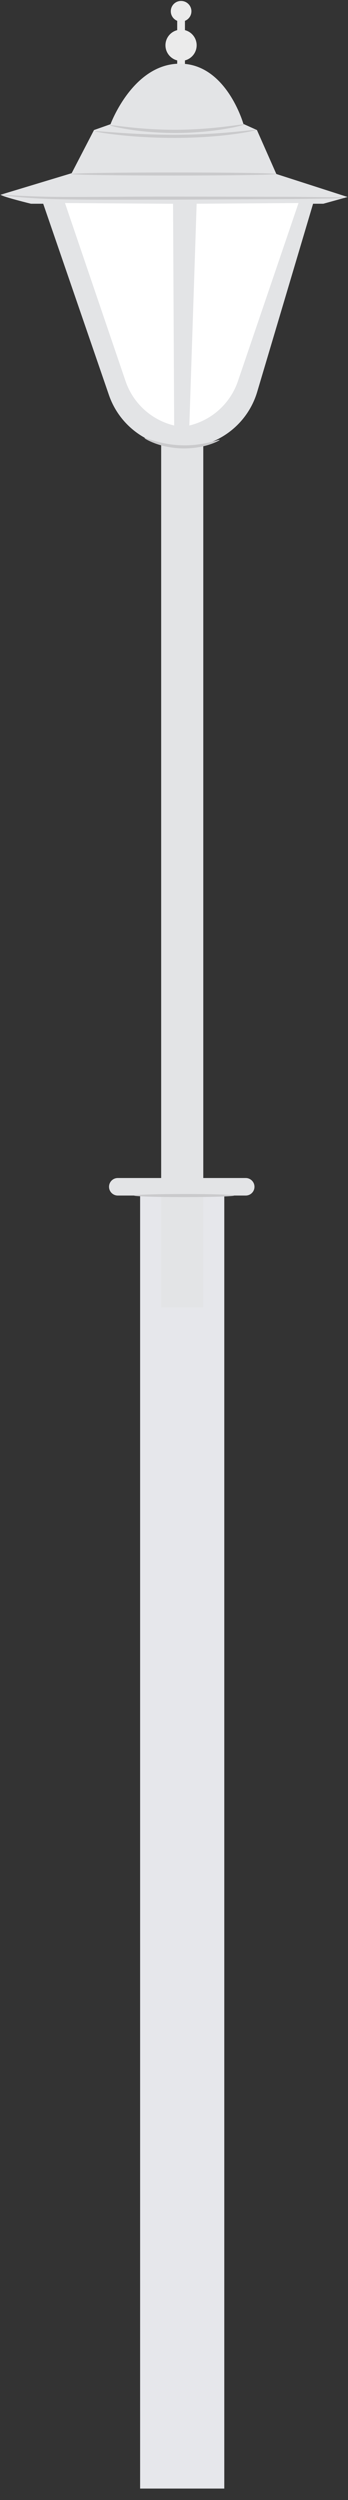<svg width="28" height="201" viewBox="0 0 28 201" fill="none" xmlns="http://www.w3.org/2000/svg">
<rect x="0" y="0" width="28" height="201" fill="#333333" stroke="none"/>
<path d="M18.046 96.12H11.274V200.076H18.046V96.12Z" fill="#E6E7EB"/>
<path d="M16.356 33.505H12.968V105.115H16.356V33.505Z" fill="#E3E4E6"/>
<path d="M19.77 96.12H9.477C9.09 96.12 8.772 95.806 8.772 95.415C8.772 95.028 9.085 94.71 9.477 94.71H19.77C20.157 94.71 20.475 95.024 20.475 95.415C20.475 95.806 20.161 96.12 19.77 96.12Z" fill="#E3E4E6"/>
<path d="M3.444 16.286L8.763 31.756C9.631 34.284 12.013 35.986 14.688 35.986C17.461 35.986 19.903 34.163 20.694 31.506L25.239 16.217L3.444 16.286Z" fill="#E3E4E6"/>
<path d="M0.043 15.658C0.271 15.838 2.49 16.38 2.49 16.38H26.017L27.969 15.838L22.234 13.989L20.673 10.455L19.585 9.965C19.585 9.965 18.209 5.081 14.438 5.119C10.668 5.158 8.892 9.987 8.892 9.987L7.563 10.455L5.766 13.925L0.043 15.658Z" fill="#E3E4E6"/>
<path d="M15.823 3.641C15.823 4.333 15.26 4.896 14.568 4.896C13.875 4.896 13.312 4.333 13.312 3.641C13.312 2.949 13.875 2.385 14.568 2.385C15.264 2.385 15.823 2.949 15.823 3.641Z" fill="#EBEBEB"/>
<path d="M15.402 0.906C15.402 1.366 15.027 1.736 14.572 1.736C14.112 1.736 13.742 1.362 13.742 0.906C13.742 0.45 14.107 0.076 14.568 0.076C15.027 0.076 15.402 0.45 15.402 0.906Z" fill="#EBEBEB"/>
<path d="M14.881 0.906H14.258V5.141H14.881V0.906Z" fill="#EBEBEB"/>
<path d="M5.229 16.324L10.104 30.646C10.711 32.426 12.185 33.772 14.013 34.211L13.923 16.384L5.229 16.324Z" fill="white"/>
<path d="M24.018 16.324L19.142 30.646C18.536 32.426 17.061 33.772 15.234 34.211L15.823 16.38L24.018 16.324Z" fill="white"/>
<path d="M27.746 15.907C27.746 15.916 27.651 15.924 27.466 15.933C27.256 15.942 26.989 15.946 26.662 15.959C25.927 15.972 24.925 15.985 23.7 16.002C21.167 16.015 17.723 16.036 13.923 16.053C10.1 16.049 6.643 16.079 4.141 16.002C2.89 15.959 1.875 15.886 1.179 15.813C0.83 15.774 0.559 15.744 0.379 15.714C0.198 15.688 0.099 15.666 0.104 15.658C0.104 15.649 0.203 15.649 0.387 15.662C0.598 15.675 0.865 15.692 1.191 15.714C1.888 15.757 2.898 15.804 4.15 15.825C6.648 15.856 10.109 15.8 13.927 15.804C17.732 15.813 21.172 15.817 23.709 15.825C24.934 15.838 25.94 15.851 26.671 15.86C26.998 15.868 27.264 15.877 27.475 15.881C27.647 15.894 27.746 15.899 27.746 15.907Z" fill="#CACACC"/>
<path d="M22.238 13.989C22.238 14.058 18.545 14.114 13.987 14.114C9.429 14.114 5.736 14.058 5.736 13.989C5.736 13.921 9.429 13.865 13.987 13.865C18.54 13.865 22.238 13.921 22.238 13.989Z" fill="#CACACC"/>
<path d="M20.626 10.443C20.63 10.46 20.449 10.503 20.127 10.572C19.804 10.64 19.331 10.718 18.747 10.795C17.577 10.954 15.943 11.083 14.137 11.088C12.332 11.092 10.702 10.98 9.528 10.847C8.939 10.782 8.466 10.718 8.14 10.662C7.813 10.606 7.636 10.572 7.636 10.554C7.641 10.537 7.821 10.541 8.152 10.567C8.535 10.597 8.999 10.632 9.546 10.671C10.719 10.757 12.345 10.838 14.137 10.834C15.93 10.83 17.556 10.731 18.725 10.615C19.899 10.511 20.621 10.404 20.626 10.443Z" fill="#CACACC"/>
<path d="M19.692 10C19.697 10.017 19.551 10.06 19.28 10.129C19.009 10.198 18.618 10.28 18.128 10.361C17.151 10.529 15.784 10.679 14.266 10.692C12.749 10.701 11.381 10.568 10.401 10.413C9.911 10.335 9.515 10.262 9.249 10.194C8.978 10.129 8.832 10.086 8.836 10.069C8.845 10.03 9.447 10.125 10.427 10.232C11.407 10.34 12.766 10.443 14.266 10.434C15.767 10.421 17.126 10.301 18.102 10.181C19.082 10.065 19.688 9.961 19.692 10Z" fill="#CACACC"/>
<path d="M17.672 35.372C17.685 35.398 17.375 35.574 16.833 35.75C16.292 35.926 15.505 36.073 14.632 36.051C13.755 36.025 12.981 35.84 12.448 35.638C11.915 35.436 11.614 35.243 11.631 35.217C11.657 35.14 12.934 35.767 14.64 35.802C16.343 35.858 17.65 35.294 17.672 35.372Z" fill="#CACACC"/>
<path d="M18.828 96.121C18.828 96.189 17.031 96.245 14.812 96.245C12.594 96.245 10.797 96.189 10.797 96.121C10.797 96.052 12.594 95.996 14.812 95.996C17.031 95.992 18.828 96.052 18.828 96.121Z" fill="#CACACC"/>
</svg>
